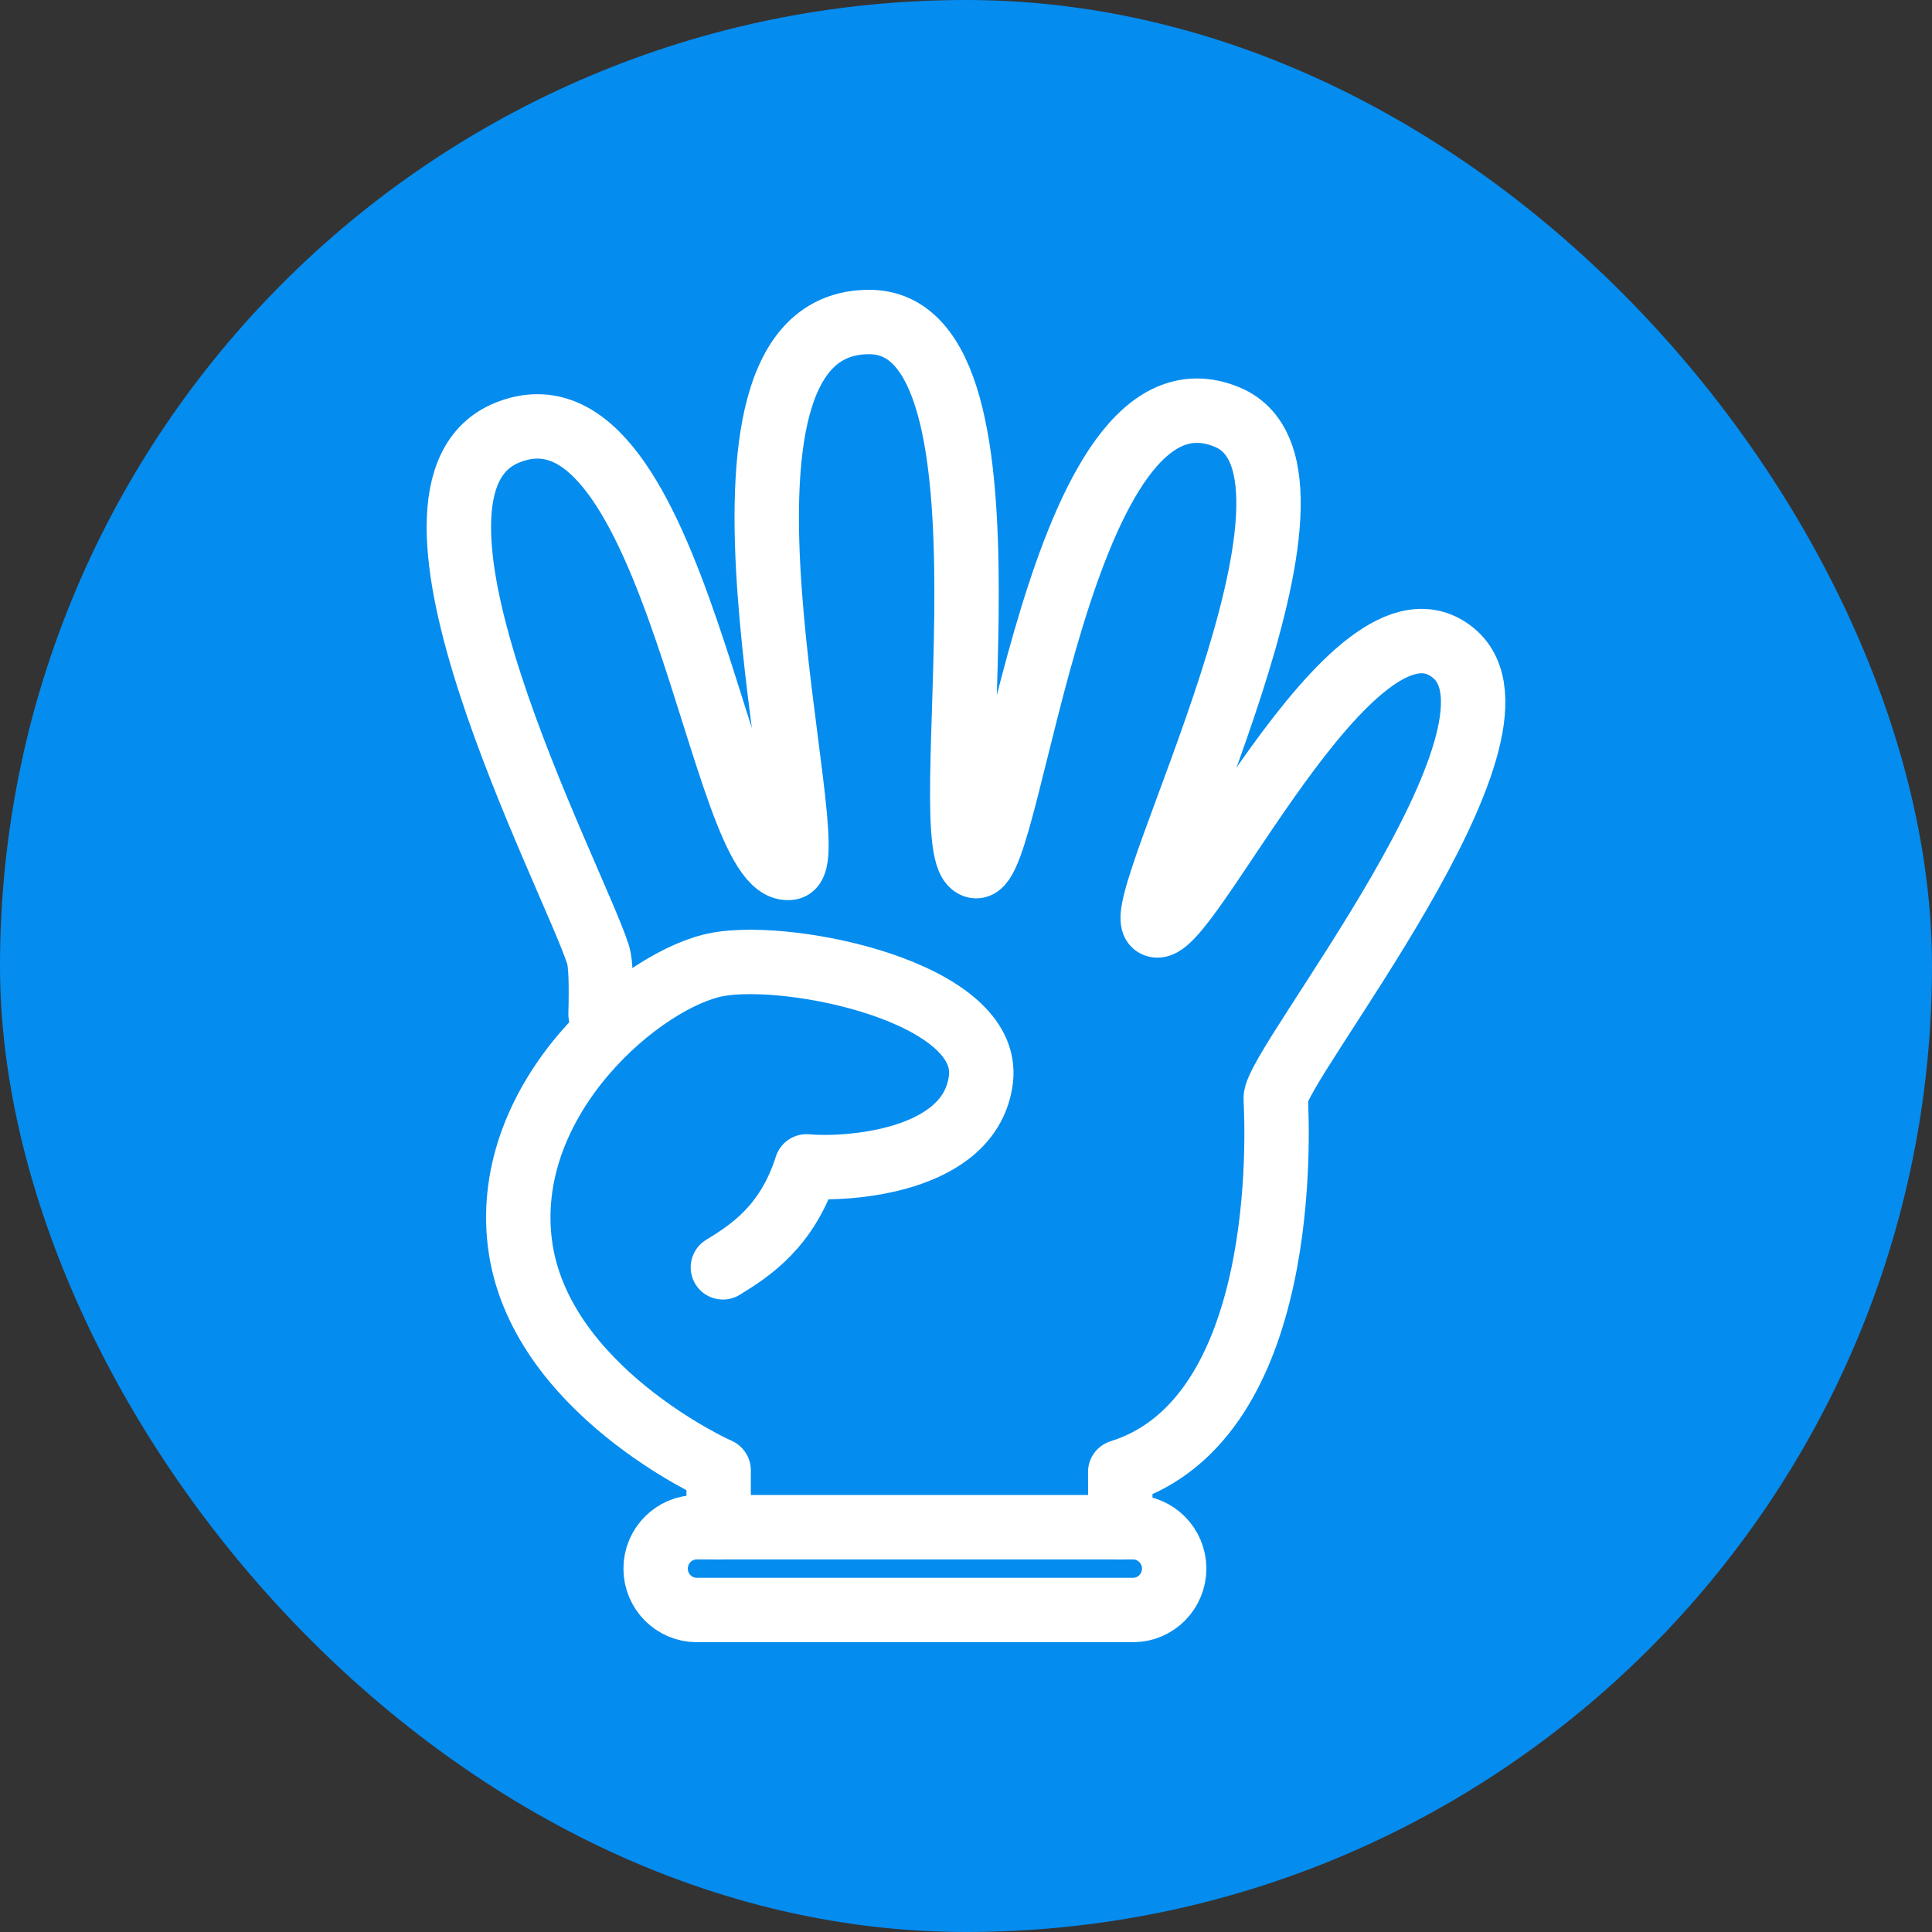 <svg width="120" height="120" viewBox="0 0 120 120" fill="none" xmlns="http://www.w3.org/2000/svg">
<rect x="0" y="0" width="120" height="120" fill="#333333" stroke="none"/>
<rect width="120" height="120" rx="60" fill="#058CEF"/>
<path d="M44.636 94.857V91.327M69.574 94.859C69.574 94.859 69.592 94.078 69.579 91.429C80.136 88.119 79.337 70.243 79.238 68.225C79.139 66.206 96.099 45.413 90.287 40.571C84.058 35.384 73.525 58.741 71.721 57.429C70.123 56.268 84.447 29.341 76.23 25.911C65.75 21.536 62.849 54.187 60.596 53.797C57.69 53.292 64.209 20 53.987 20C41.66 20 51.478 53.505 49.071 53.899C44.76 54.604 42.005 22.685 31.533 26.862C22.797 30.348 35.55 54.364 37.144 59.283C37.323 59.837 37.35 61.182 37.302 62.999" stroke="white" stroke-width="4" stroke-linecap="round" stroke-linejoin="round"/>
<path d="M44.604 91.309C44.604 91.309 33.402 86.305 32.288 77.193C31.173 68.082 40.003 60.719 44.604 59.897C49.205 59.075 61.594 61.666 60.926 67.045C60.281 72.249 52.469 72.671 50.094 72.446C48.907 76.181 46.607 77.673 44.9 78.717" stroke="white" stroke-width="4" stroke-linecap="round" stroke-linejoin="round"/>
<path d="M72.93 97.43C72.93 98.849 71.786 100 70.376 100H43.276C41.867 100 40.723 98.849 40.723 97.43C40.723 96.011 41.867 94.859 43.276 94.859H70.376C71.786 94.859 72.93 96.011 72.93 97.43Z" stroke="white" stroke-width="4" stroke-miterlimit="10"/>
</svg>
